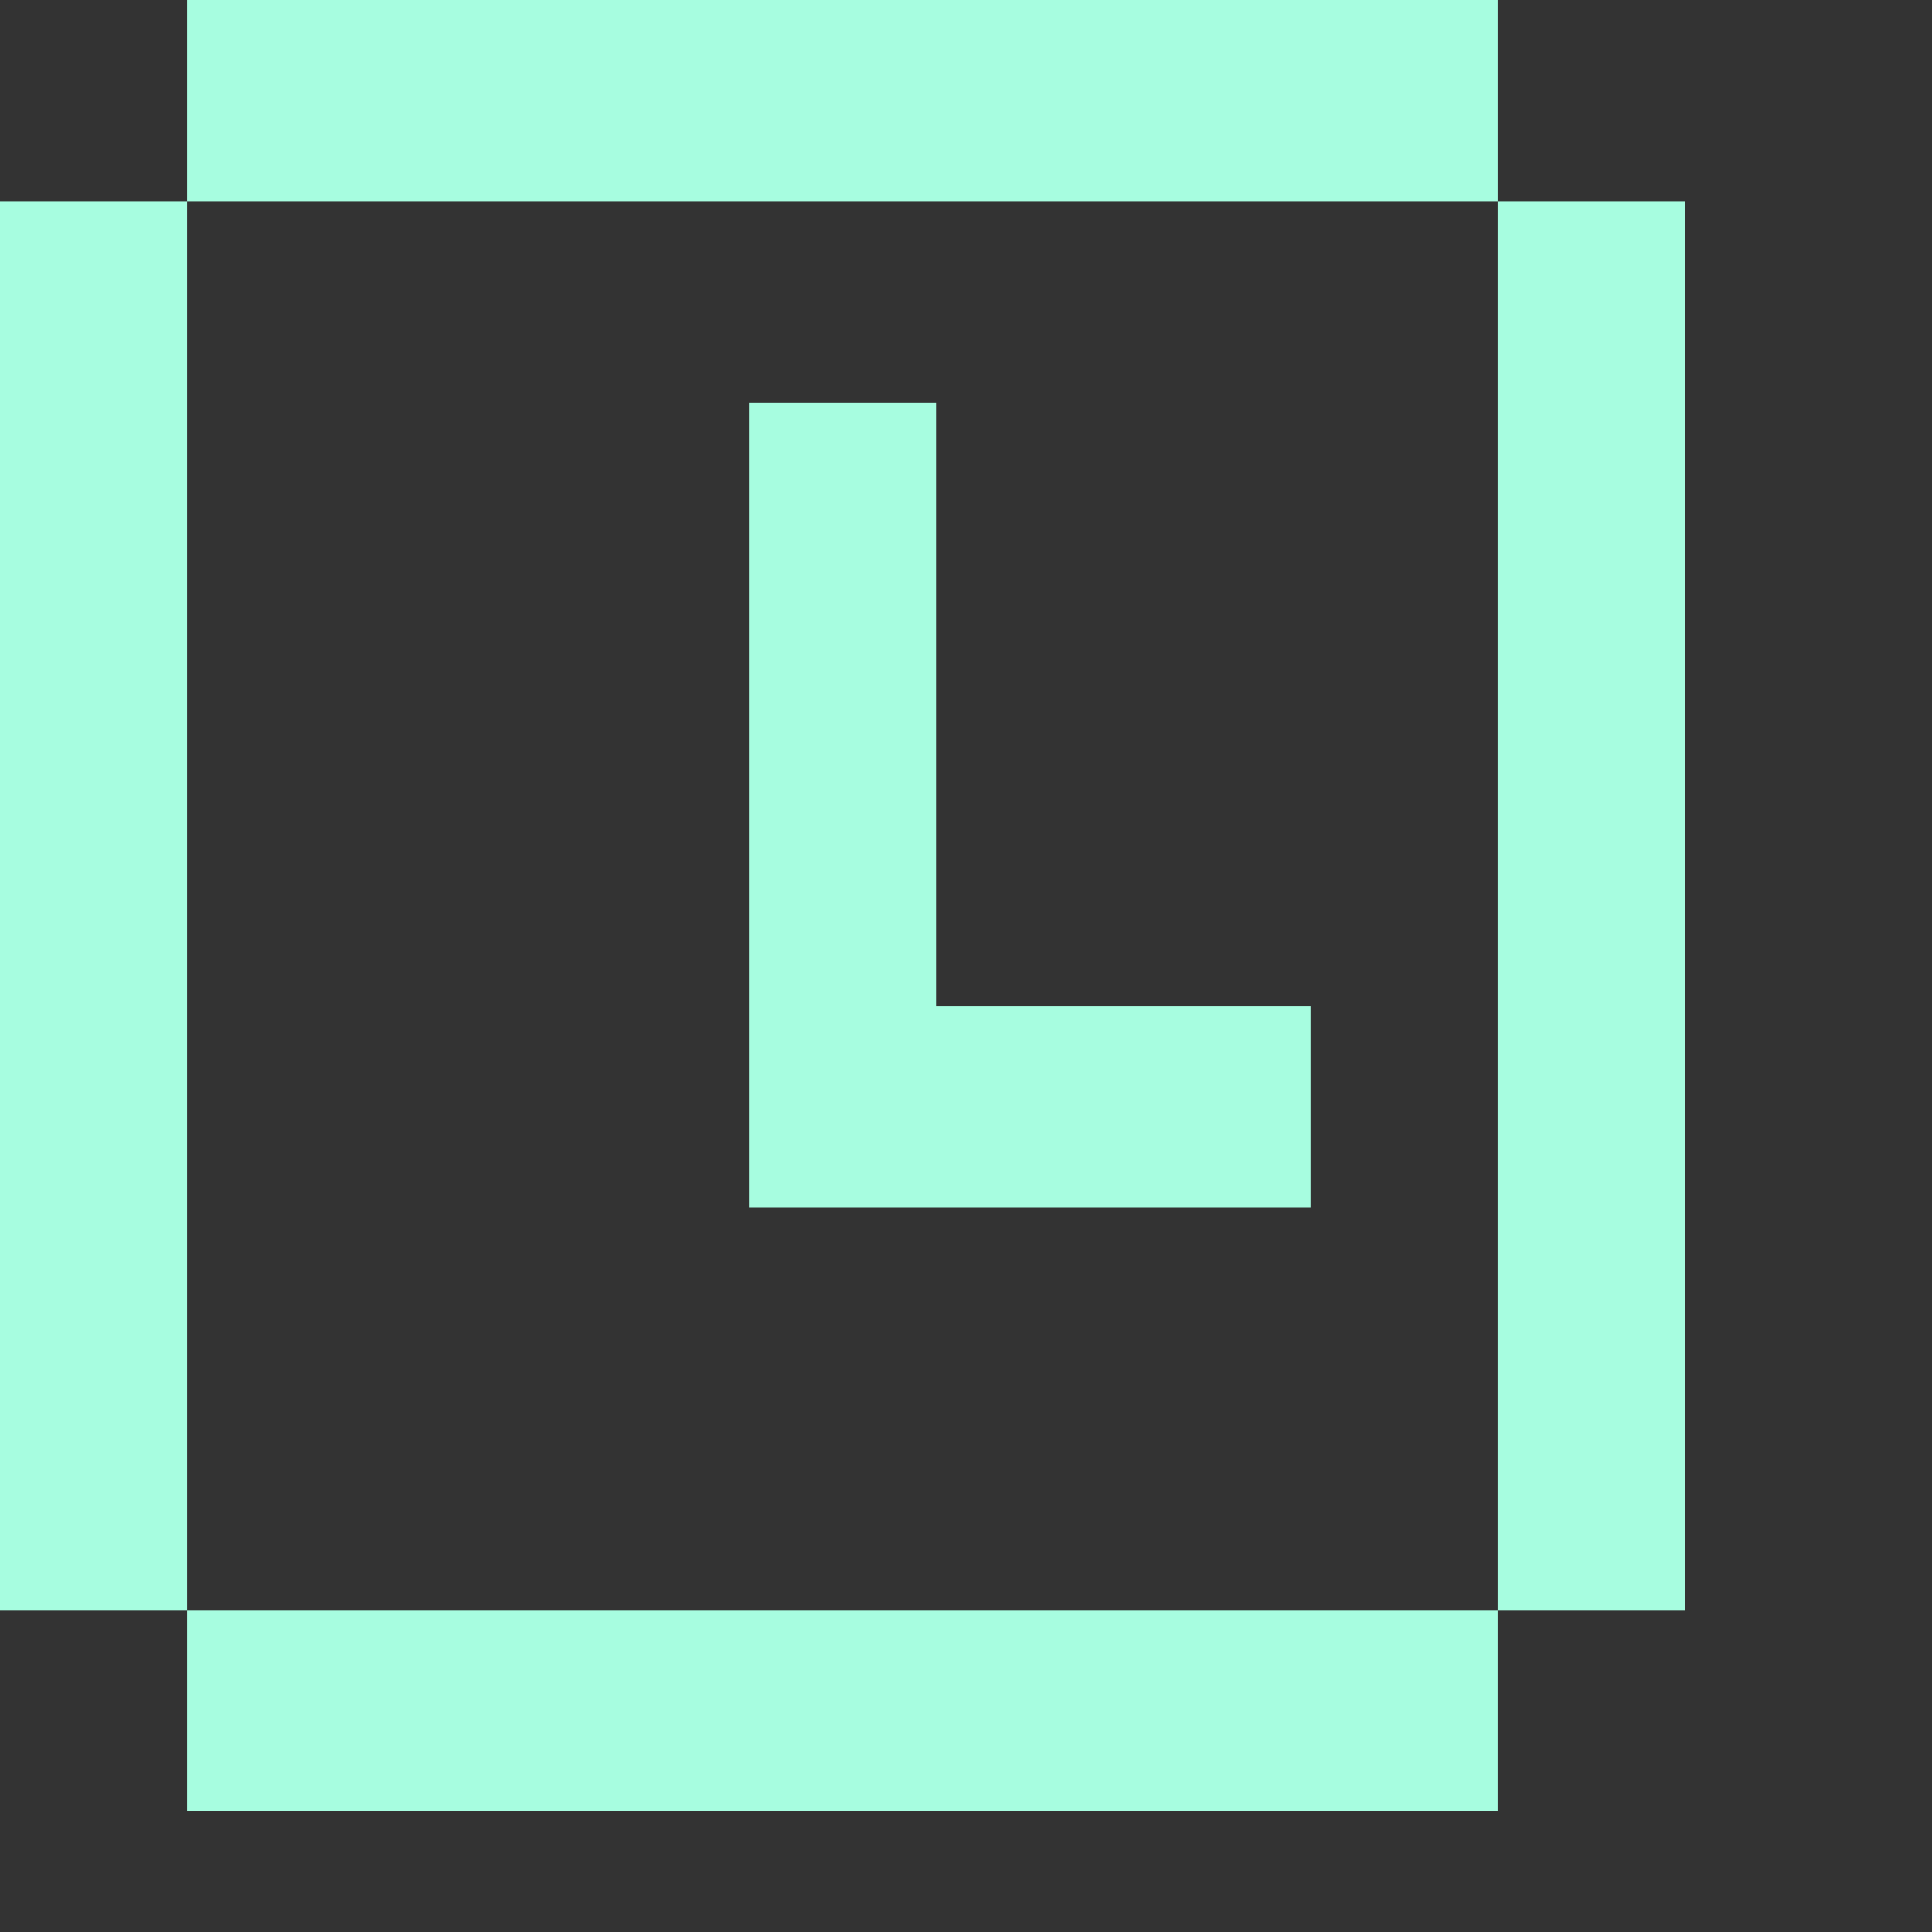 <?xml version="1.0" encoding="UTF-8"?> <svg xmlns="http://www.w3.org/2000/svg" width="6" height="6" viewBox="0 0 6 6" fill="none"><rect x="0" y="0" width="6" height="6" fill="#333333" stroke="none"/><path fill-rule="evenodd" clip-rule="evenodd" d="M4.651 0H0.581V0.625H0V5H0.581V5.625H4.651V5H5.233V0.625H4.651V0ZM4.651 0.625V5H0.581V0.625H4.651ZM2.326 1.25H2.907V3.125H4.07V3.75H2.907H2.326V1.25Z" fill="#A7FDE0"></path></svg> 